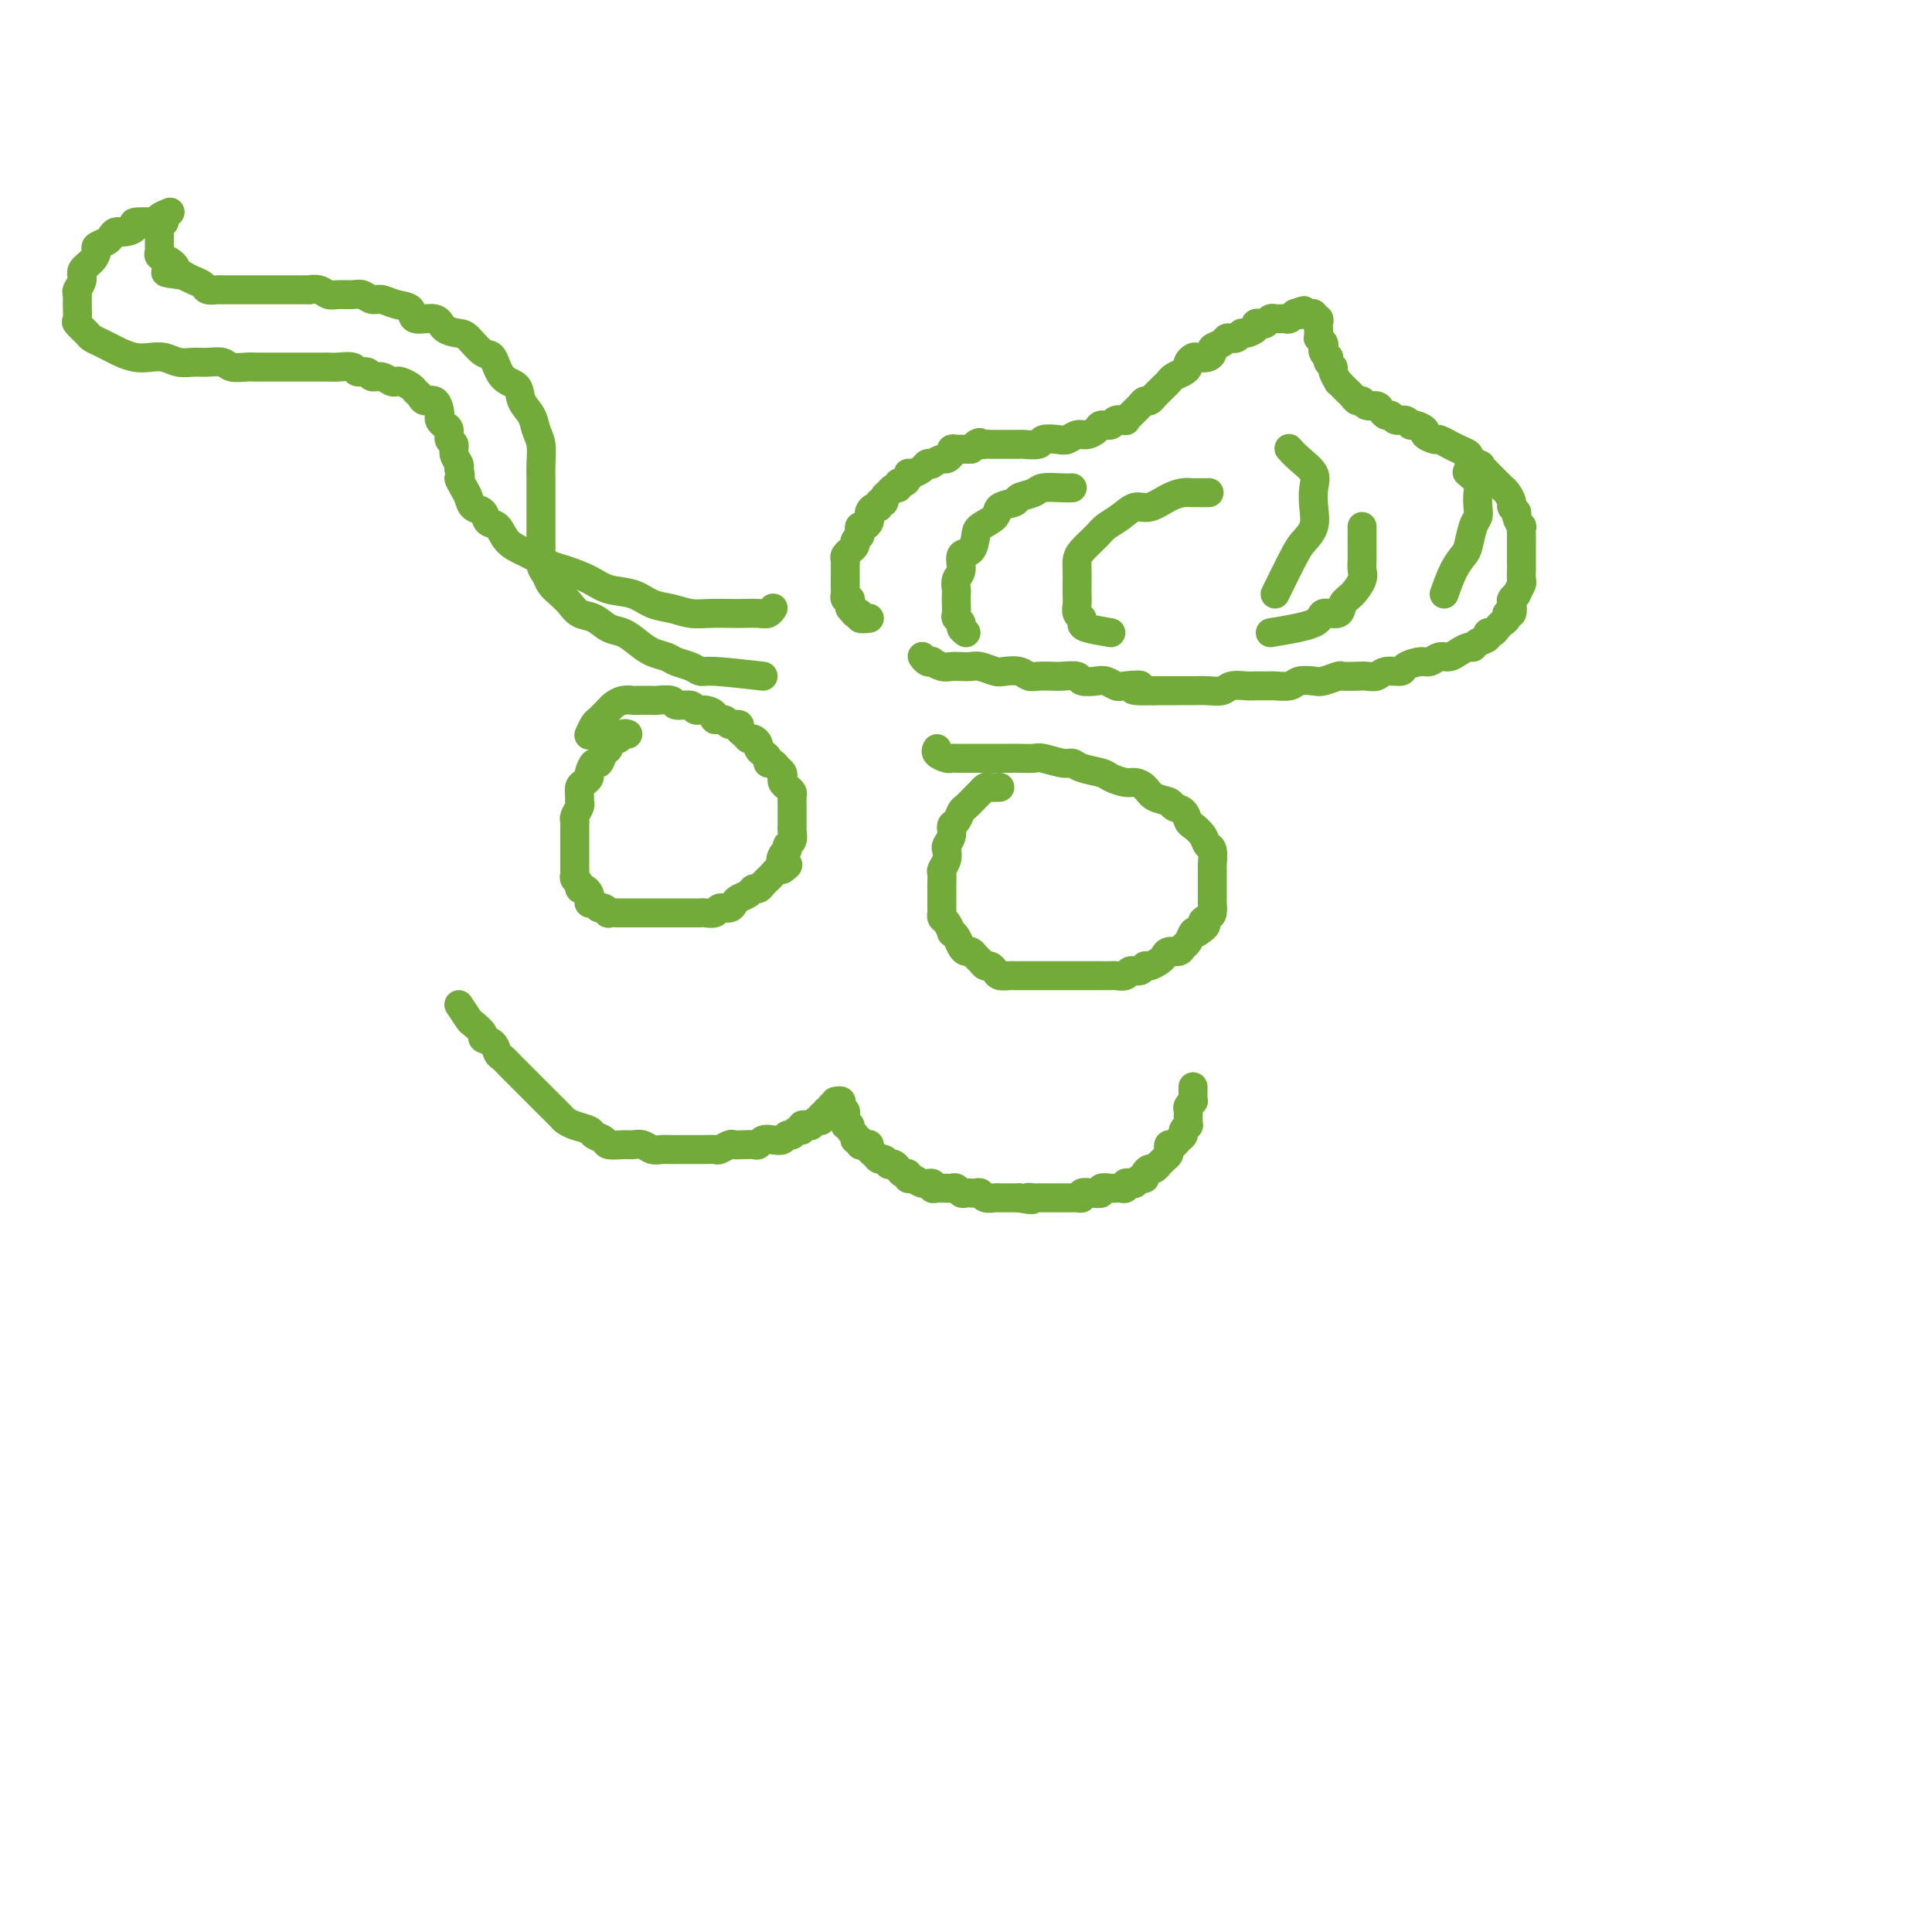 <svg viewBox='0 0 400 400' version='1.1' xmlns='http://www.w3.org/2000/svg' xmlns:xlink='http://www.w3.org/1999/xlink'><g fill='none' stroke='#73AB3A' stroke-width='6' stroke-linecap='round' stroke-linejoin='round'><path d='M95,208c0.797,1.208 1.593,2.417 2,3c0.407,0.583 0.424,0.541 1,1c0.576,0.459 1.712,1.417 2,2c0.288,0.583 -0.271,0.789 0,1c0.271,0.211 1.372,0.428 2,1c0.628,0.572 0.783,1.501 1,2c0.217,0.499 0.494,0.570 1,1c0.506,0.430 1.239,1.218 2,2c0.761,0.782 1.551,1.556 2,2c0.449,0.444 0.558,0.556 1,1c0.442,0.444 1.217,1.218 2,2c0.783,0.782 1.573,1.571 2,2c0.427,0.429 0.489,0.496 1,1c0.511,0.504 1.470,1.445 2,2c0.530,0.555 0.633,0.726 1,1c0.367,0.274 1.000,0.652 2,1c1.000,0.348 2.369,0.668 3,1c0.631,0.332 0.525,0.678 1,1c0.475,0.322 1.531,0.621 2,1c0.469,0.379 0.352,0.837 1,1c0.648,0.163 2.060,0.030 3,0c0.940,-0.030 1.408,0.045 2,0c0.592,-0.045 1.310,-0.208 2,0c0.690,0.208 1.354,0.788 2,1c0.646,0.212 1.276,0.057 2,0c0.724,-0.057 1.542,-0.015 2,0c0.458,0.015 0.555,0.004 1,0c0.445,-0.004 1.236,-0.001 2,0c0.764,0.001 1.499,0.001 2,0c0.501,-0.001 0.768,-0.004 1,0c0.232,0.004 0.428,0.015 1,0c0.572,-0.015 1.518,-0.057 2,0c0.482,0.057 0.500,0.211 1,0c0.500,-0.211 1.482,-0.788 2,-1c0.518,-0.212 0.572,-0.061 1,0c0.428,0.061 1.231,0.030 2,0c0.769,-0.030 1.505,-0.060 2,0c0.495,0.060 0.748,0.208 1,0c0.252,-0.208 0.501,-0.773 1,-1c0.499,-0.227 1.247,-0.118 2,0c0.753,0.118 1.512,0.243 2,0c0.488,-0.243 0.704,-0.853 1,-1c0.296,-0.147 0.671,0.171 1,0c0.329,-0.171 0.613,-0.829 1,-1c0.387,-0.171 0.877,0.146 1,0c0.123,-0.146 -0.121,-0.756 0,-1c0.121,-0.244 0.606,-0.122 1,0c0.394,0.122 0.698,0.244 1,0c0.302,-0.244 0.602,-0.854 1,-1c0.398,-0.146 0.895,0.172 1,0c0.105,-0.172 -0.183,-0.834 0,-1c0.183,-0.166 0.836,0.166 1,0c0.164,-0.166 -0.162,-0.828 0,-1c0.162,-0.172 0.813,0.146 1,0c0.187,-0.146 -0.089,-0.756 0,-1c0.089,-0.244 0.545,-0.122 1,0'/><path d='M173,229c2.410,-1.451 0.435,-1.079 0,-1c-0.435,0.079 0.668,-0.134 1,0c0.332,0.134 -0.108,0.614 0,1c0.108,0.386 0.765,0.677 1,1c0.235,0.323 0.048,0.678 0,1c-0.048,0.322 0.044,0.611 0,1c-0.044,0.389 -0.223,0.879 0,1c0.223,0.121 0.848,-0.126 1,0c0.152,0.126 -0.170,0.626 0,1c0.170,0.374 0.833,0.622 1,1c0.167,0.378 -0.161,0.885 0,1c0.161,0.115 0.813,-0.162 1,0c0.187,0.162 -0.091,0.764 0,1c0.091,0.236 0.549,0.106 1,0c0.451,-0.106 0.894,-0.187 1,0c0.106,0.187 -0.125,0.642 0,1c0.125,0.358 0.607,0.618 1,1c0.393,0.382 0.697,0.886 1,1c0.303,0.114 0.606,-0.163 1,0c0.394,0.163 0.879,0.766 1,1c0.121,0.234 -0.121,0.100 0,0c0.121,-0.100 0.606,-0.166 1,0c0.394,0.166 0.696,0.565 1,1c0.304,0.435 0.609,0.905 1,1c0.391,0.095 0.869,-0.186 1,0c0.131,0.186 -0.085,0.838 0,1c0.085,0.162 0.471,-0.167 1,0c0.529,0.167 1.203,0.829 2,1c0.797,0.171 1.719,-0.150 2,0c0.281,0.150 -0.079,0.773 0,1c0.079,0.227 0.599,0.060 1,0c0.401,-0.060 0.685,-0.012 1,0c0.315,0.012 0.662,-0.011 1,0c0.338,0.011 0.668,0.055 1,0c0.332,-0.055 0.666,-0.211 1,0c0.334,0.211 0.667,0.788 1,1c0.333,0.212 0.666,0.061 1,0c0.334,-0.061 0.671,-0.030 1,0c0.329,0.030 0.652,0.061 1,0c0.348,-0.061 0.722,-0.212 1,0c0.278,0.212 0.459,0.789 1,1c0.541,0.211 1.440,0.057 2,0c0.560,-0.057 0.779,-0.015 1,0c0.221,0.015 0.444,0.004 1,0c0.556,-0.004 1.445,-0.001 2,0c0.555,0.001 0.778,0.001 1,0'/><path d='M211,248c4.122,0.774 2.427,0.207 2,0c-0.427,-0.207 0.414,-0.056 1,0c0.586,0.056 0.916,0.015 1,0c0.084,-0.015 -0.079,-0.004 0,0c0.079,0.004 0.399,0.001 1,0c0.601,-0.001 1.485,-0.000 2,0c0.515,0.000 0.663,0.000 1,0c0.337,-0.000 0.863,-0.000 1,0c0.137,0.000 -0.117,0.001 0,0c0.117,-0.001 0.604,-0.004 1,0c0.396,0.004 0.700,0.015 1,0c0.300,-0.015 0.596,-0.056 1,0c0.404,0.056 0.915,0.207 1,0c0.085,-0.207 -0.258,-0.774 0,-1c0.258,-0.226 1.116,-0.113 2,0c0.884,0.113 1.795,0.226 2,0c0.205,-0.226 -0.295,-0.792 0,-1c0.295,-0.208 1.385,-0.060 2,0c0.615,0.060 0.756,0.030 1,0c0.244,-0.030 0.590,-0.059 1,0c0.410,0.059 0.883,0.208 1,0c0.117,-0.208 -0.122,-0.773 0,-1c0.122,-0.227 0.606,-0.116 1,0c0.394,0.116 0.697,0.237 1,0c0.303,-0.237 0.606,-0.833 1,-1c0.394,-0.167 0.880,0.095 1,0c0.120,-0.095 -0.126,-0.546 0,-1c0.126,-0.454 0.625,-0.909 1,-1c0.375,-0.091 0.626,0.183 1,0c0.374,-0.183 0.871,-0.822 1,-1c0.129,-0.178 -0.110,0.106 0,0c0.110,-0.106 0.568,-0.602 1,-1c0.432,-0.398 0.836,-0.698 1,-1c0.164,-0.302 0.086,-0.606 0,-1c-0.086,-0.394 -0.182,-0.879 0,-1c0.182,-0.121 0.641,0.121 1,0c0.359,-0.121 0.618,-0.606 1,-1c0.382,-0.394 0.887,-0.697 1,-1c0.113,-0.303 -0.166,-0.607 0,-1c0.166,-0.393 0.776,-0.875 1,-1c0.224,-0.125 0.060,0.107 0,0c-0.060,-0.107 -0.017,-0.553 0,-1c0.017,-0.447 0.008,-0.894 0,-1c-0.008,-0.106 -0.016,0.130 0,0c0.016,-0.130 0.057,-0.626 0,-1c-0.057,-0.374 -0.211,-0.625 0,-1c0.211,-0.375 0.789,-0.875 1,-1c0.211,-0.125 0.057,0.124 0,0c-0.057,-0.124 -0.015,-0.621 0,-1c0.015,-0.379 0.004,-0.641 0,-1c-0.004,-0.359 -0.001,-0.817 0,-1c0.001,-0.183 0.001,-0.092 0,0'/><path d='M130,152c-0.331,-0.119 -0.662,-0.239 -1,0c-0.338,0.239 -0.682,0.836 -1,1c-0.318,0.164 -0.610,-0.106 -1,0c-0.390,0.106 -0.878,0.587 -1,1c-0.122,0.413 0.121,0.758 0,1c-0.121,0.242 -0.606,0.379 -1,1c-0.394,0.621 -0.697,1.725 -1,2c-0.303,0.275 -0.607,-0.278 -1,0c-0.393,0.278 -0.876,1.388 -1,2c-0.124,0.612 0.110,0.728 0,1c-0.110,0.272 -0.564,0.702 -1,1c-0.436,0.298 -0.853,0.465 -1,1c-0.147,0.535 -0.025,1.439 0,2c0.025,0.561 -0.046,0.780 0,1c0.046,0.220 0.208,0.443 0,1c-0.208,0.557 -0.788,1.450 -1,2c-0.212,0.550 -0.057,0.758 0,1c0.057,0.242 0.015,0.517 0,1c-0.015,0.483 -0.004,1.175 0,2c0.004,0.825 0.001,1.784 0,2c-0.001,0.216 -0.000,-0.311 0,0c0.000,0.311 0.000,1.459 0,2c-0.000,0.541 -0.001,0.474 0,1c0.001,0.526 0.004,1.646 0,2c-0.004,0.354 -0.016,-0.059 0,0c0.016,0.059 0.060,0.589 0,1c-0.060,0.411 -0.222,0.702 0,1c0.222,0.298 0.830,0.604 1,1c0.170,0.396 -0.099,0.881 0,1c0.099,0.119 0.565,-0.127 1,0c0.435,0.127 0.837,0.626 1,1c0.163,0.374 0.085,0.621 0,1c-0.085,0.379 -0.176,0.890 0,1c0.176,0.110 0.620,-0.181 1,0c0.380,0.181 0.697,0.833 1,1c0.303,0.167 0.591,-0.151 1,0c0.409,0.151 0.940,0.773 1,1c0.060,0.227 -0.350,0.061 0,0c0.350,-0.061 1.460,-0.016 2,0c0.540,0.016 0.511,0.004 1,0c0.489,-0.004 1.496,-0.001 2,0c0.504,0.001 0.506,0.000 1,0c0.494,-0.000 1.479,-0.000 2,0c0.521,0.000 0.576,0.000 1,0c0.424,-0.000 1.216,-0.000 2,0c0.784,0.000 1.558,0.000 2,0c0.442,-0.000 0.551,-0.000 1,0c0.449,0.000 1.238,0.001 2,0c0.762,-0.001 1.499,-0.004 2,0c0.501,0.004 0.768,0.016 1,0c0.232,-0.016 0.430,-0.060 1,0c0.570,0.060 1.514,0.223 2,0c0.486,-0.223 0.515,-0.833 1,-1c0.485,-0.167 1.425,0.109 2,0c0.575,-0.109 0.784,-0.603 1,-1c0.216,-0.397 0.439,-0.698 1,-1c0.561,-0.302 1.460,-0.606 2,-1c0.540,-0.394 0.722,-0.879 1,-1c0.278,-0.121 0.652,0.122 1,0c0.348,-0.122 0.671,-0.607 1,-1c0.329,-0.393 0.666,-0.693 1,-1c0.334,-0.307 0.667,-0.621 1,-1c0.333,-0.379 0.667,-0.823 1,-1c0.333,-0.177 0.667,-0.089 1,0'/><path d='M162,180c2.183,-1.510 0.641,-0.785 0,-1c-0.641,-0.215 -0.382,-1.371 0,-2c0.382,-0.629 0.887,-0.733 1,-1c0.113,-0.267 -0.166,-0.698 0,-1c0.166,-0.302 0.776,-0.475 1,-1c0.224,-0.525 0.060,-1.401 0,-2c-0.060,-0.599 -0.016,-0.921 0,-1c0.016,-0.079 0.004,0.086 0,0c-0.004,-0.086 -0.001,-0.422 0,-1c0.001,-0.578 0.001,-1.398 0,-2c-0.001,-0.602 -0.003,-0.987 0,-1c0.003,-0.013 0.011,0.347 0,0c-0.011,-0.347 -0.042,-1.402 0,-2c0.042,-0.598 0.156,-0.738 0,-1c-0.156,-0.262 -0.581,-0.647 -1,-1c-0.419,-0.353 -0.833,-0.673 -1,-1c-0.167,-0.327 -0.087,-0.661 0,-1c0.087,-0.339 0.182,-0.682 0,-1c-0.182,-0.318 -0.640,-0.610 -1,-1c-0.360,-0.390 -0.622,-0.878 -1,-1c-0.378,-0.122 -0.871,0.122 -1,0c-0.129,-0.122 0.106,-0.611 0,-1c-0.106,-0.389 -0.553,-0.678 -1,-1c-0.447,-0.322 -0.893,-0.678 -1,-1c-0.107,-0.322 0.125,-0.611 0,-1c-0.125,-0.389 -0.606,-0.879 -1,-1c-0.394,-0.121 -0.701,0.126 -1,0c-0.299,-0.126 -0.589,-0.626 -1,-1c-0.411,-0.374 -0.941,-0.621 -1,-1c-0.059,-0.379 0.354,-0.889 0,-1c-0.354,-0.111 -1.473,0.176 -2,0c-0.527,-0.176 -0.460,-0.817 -1,-1c-0.540,-0.183 -1.687,0.090 -2,0c-0.313,-0.090 0.206,-0.545 0,-1c-0.206,-0.455 -1.138,-0.910 -2,-1c-0.862,-0.090 -1.654,0.186 -2,0c-0.346,-0.186 -0.248,-0.834 -1,-1c-0.752,-0.166 -2.356,0.152 -3,0c-0.644,-0.152 -0.329,-0.772 -1,-1c-0.671,-0.228 -2.329,-0.062 -3,0c-0.671,0.062 -0.354,0.020 -1,0c-0.646,-0.020 -2.253,-0.016 -3,0c-0.747,0.016 -0.634,0.046 -1,0c-0.366,-0.046 -1.211,-0.167 -2,0c-0.789,0.167 -1.521,0.621 -2,1c-0.479,0.379 -0.707,0.683 -1,1c-0.293,0.317 -0.653,0.646 -1,1c-0.347,0.354 -0.681,0.734 -1,1c-0.319,0.266 -0.624,0.418 -1,1c-0.376,0.582 -0.822,1.595 -1,2c-0.178,0.405 -0.089,0.203 0,0'/><path d='M207,163c-0.758,0.026 -1.516,0.053 -2,0c-0.484,-0.053 -0.693,-0.184 -1,0c-0.307,0.184 -0.712,0.683 -1,1c-0.288,0.317 -0.459,0.451 -1,1c-0.541,0.549 -1.450,1.512 -2,2c-0.550,0.488 -0.739,0.502 -1,1c-0.261,0.498 -0.592,1.481 -1,2c-0.408,0.519 -0.893,0.576 -1,1c-0.107,0.424 0.164,1.217 0,2c-0.164,0.783 -0.762,1.557 -1,2c-0.238,0.443 -0.116,0.556 0,1c0.116,0.444 0.227,1.218 0,2c-0.227,0.782 -0.793,1.572 -1,2c-0.207,0.428 -0.055,0.495 0,1c0.055,0.505 0.015,1.449 0,2c-0.015,0.551 -0.004,0.711 0,1c0.004,0.289 0.000,0.708 0,1c-0.000,0.292 0.003,0.458 0,1c-0.003,0.542 -0.011,1.459 0,2c0.011,0.541 0.041,0.705 0,1c-0.041,0.295 -0.151,0.722 0,1c0.151,0.278 0.565,0.407 1,1c0.435,0.593 0.890,1.651 1,2c0.110,0.349 -0.125,-0.013 0,0c0.125,0.013 0.611,0.399 1,1c0.389,0.601 0.682,1.418 1,2c0.318,0.582 0.663,0.931 1,1c0.337,0.069 0.668,-0.140 1,0c0.332,0.140 0.667,0.629 1,1c0.333,0.371 0.666,0.625 1,1c0.334,0.375 0.671,0.871 1,1c0.329,0.129 0.652,-0.109 1,0c0.348,0.109 0.723,0.565 1,1c0.277,0.435 0.458,0.849 1,1c0.542,0.151 1.446,0.041 2,0c0.554,-0.041 0.759,-0.011 1,0c0.241,0.011 0.519,0.003 1,0c0.481,-0.003 1.165,-0.001 2,0c0.835,0.001 1.819,0.000 2,0c0.181,-0.000 -0.442,-0.000 0,0c0.442,0.000 1.949,0.000 3,0c1.051,-0.000 1.647,0.000 2,0c0.353,-0.000 0.464,-0.000 1,0c0.536,0.000 1.495,0.000 2,0c0.505,-0.000 0.554,-0.000 1,0c0.446,0.000 1.289,0.001 2,0c0.711,-0.001 1.289,-0.004 2,0c0.711,0.004 1.556,0.016 2,0c0.444,-0.016 0.486,-0.061 1,0c0.514,0.061 1.499,0.227 2,0c0.501,-0.227 0.519,-0.849 1,-1c0.481,-0.151 1.424,0.167 2,0c0.576,-0.167 0.783,-0.819 1,-1c0.217,-0.181 0.443,0.110 1,0c0.557,-0.110 1.445,-0.621 2,-1c0.555,-0.379 0.779,-0.625 1,-1c0.221,-0.375 0.440,-0.878 1,-1c0.560,-0.122 1.459,0.139 2,0c0.541,-0.139 0.722,-0.676 1,-1c0.278,-0.324 0.652,-0.433 1,-1c0.348,-0.567 0.671,-1.590 1,-2c0.329,-0.410 0.665,-0.205 1,0'/><path d='M248,193c2.812,-1.793 1.342,-1.775 1,-2c-0.342,-0.225 0.444,-0.694 1,-1c0.556,-0.306 0.881,-0.449 1,-1c0.119,-0.551 0.032,-1.508 0,-2c-0.032,-0.492 -0.008,-0.517 0,-1c0.008,-0.483 0.002,-1.423 0,-2c-0.002,-0.577 0.000,-0.792 0,-1c-0.000,-0.208 -0.003,-0.408 0,-1c0.003,-0.592 0.013,-1.576 0,-2c-0.013,-0.424 -0.049,-0.289 0,-1c0.049,-0.711 0.182,-2.270 0,-3c-0.182,-0.730 -0.677,-0.633 -1,-1c-0.323,-0.367 -0.472,-1.197 -1,-2c-0.528,-0.803 -1.435,-1.577 -2,-2c-0.565,-0.423 -0.788,-0.494 -1,-1c-0.212,-0.506 -0.413,-1.449 -1,-2c-0.587,-0.551 -1.561,-0.712 -2,-1c-0.439,-0.288 -0.343,-0.703 -1,-1c-0.657,-0.297 -2.067,-0.475 -3,-1c-0.933,-0.525 -1.389,-1.398 -2,-2c-0.611,-0.602 -1.378,-0.935 -2,-1c-0.622,-0.065 -1.097,0.136 -2,0c-0.903,-0.136 -2.232,-0.610 -3,-1c-0.768,-0.390 -0.976,-0.697 -2,-1c-1.024,-0.303 -2.864,-0.603 -4,-1c-1.136,-0.397 -1.568,-0.891 -2,-1c-0.432,-0.109 -0.863,0.167 -2,0c-1.137,-0.167 -2.980,-0.777 -4,-1c-1.020,-0.223 -1.218,-0.060 -2,0c-0.782,0.060 -2.148,0.016 -3,0c-0.852,-0.016 -1.192,-0.004 -2,0c-0.808,0.004 -2.086,0.001 -3,0c-0.914,-0.001 -1.464,-0.001 -2,0c-0.536,0.001 -1.060,0.001 -2,0c-0.940,-0.001 -2.298,-0.003 -3,0c-0.702,0.003 -0.748,0.011 -1,0c-0.252,-0.011 -0.708,-0.042 -1,0c-0.292,0.042 -0.418,0.155 -1,0c-0.582,-0.155 -1.618,-0.580 -2,-1c-0.382,-0.420 -0.109,-0.834 0,-1c0.109,-0.166 0.055,-0.083 0,0'/><path d='M180,128c-0.878,0.111 -1.756,0.223 -2,0c-0.244,-0.223 0.144,-0.780 0,-1c-0.144,-0.220 -0.822,-0.101 -1,0c-0.178,0.101 0.145,0.186 0,0c-0.145,-0.186 -0.757,-0.642 -1,-1c-0.243,-0.358 -0.118,-0.617 0,-1c0.118,-0.383 0.228,-0.890 0,-1c-0.228,-0.110 -0.793,0.178 -1,0c-0.207,-0.178 -0.055,-0.821 0,-1c0.055,-0.179 0.015,0.107 0,0c-0.015,-0.107 -0.004,-0.607 0,-1c0.004,-0.393 0.001,-0.679 0,-1c-0.001,-0.321 -0.000,-0.677 0,-1c0.000,-0.323 0.000,-0.611 0,-1c-0.000,-0.389 -0.001,-0.877 0,-1c0.001,-0.123 0.004,0.121 0,0c-0.004,-0.121 -0.016,-0.606 0,-1c0.016,-0.394 0.061,-0.697 0,-1c-0.061,-0.303 -0.228,-0.606 0,-1c0.228,-0.394 0.849,-0.879 1,-1c0.151,-0.121 -0.170,0.123 0,0c0.170,-0.123 0.829,-0.611 1,-1c0.171,-0.389 -0.148,-0.678 0,-1c0.148,-0.322 0.761,-0.677 1,-1c0.239,-0.323 0.102,-0.612 0,-1c-0.102,-0.388 -0.171,-0.874 0,-1c0.171,-0.126 0.581,0.107 1,0c0.419,-0.107 0.847,-0.555 1,-1c0.153,-0.445 0.031,-0.889 0,-1c-0.031,-0.111 0.029,0.110 0,0c-0.029,-0.110 -0.147,-0.551 0,-1c0.147,-0.449 0.560,-0.908 1,-1c0.440,-0.092 0.906,0.181 1,0c0.094,-0.181 -0.186,-0.818 0,-1c0.186,-0.182 0.837,0.091 1,0c0.163,-0.091 -0.163,-0.545 0,-1c0.163,-0.455 0.813,-0.910 1,-1c0.187,-0.090 -0.091,0.187 0,0c0.091,-0.187 0.550,-0.837 1,-1c0.450,-0.163 0.891,0.163 1,0c0.109,-0.163 -0.112,-0.813 0,-1c0.112,-0.187 0.559,0.091 1,0c0.441,-0.091 0.877,-0.550 1,-1c0.123,-0.450 -0.068,-0.891 0,-1c0.068,-0.109 0.395,0.116 1,0c0.605,-0.116 1.490,-0.571 2,-1c0.510,-0.429 0.647,-0.832 1,-1c0.353,-0.168 0.922,-0.100 1,0c0.078,0.100 -0.334,0.233 0,0c0.334,-0.233 1.413,-0.833 2,-1c0.587,-0.167 0.682,0.099 1,0c0.318,-0.099 0.859,-0.562 1,-1c0.141,-0.438 -0.117,-0.849 0,-1c0.117,-0.151 0.609,-0.040 1,0c0.391,0.040 0.682,0.011 1,0c0.318,-0.011 0.662,-0.003 1,0c0.338,0.003 0.669,0.002 1,0'/><path d='M201,93c3.212,-2.083 1.244,-1.290 1,-1c-0.244,0.290 1.238,0.078 2,0c0.762,-0.078 0.804,-0.021 1,0c0.196,0.021 0.547,0.007 1,0c0.453,-0.007 1.009,-0.005 2,0c0.991,0.005 2.419,0.015 3,0c0.581,-0.015 0.316,-0.056 1,0c0.684,0.056 2.319,0.207 3,0c0.681,-0.207 0.409,-0.773 1,-1c0.591,-0.227 2.046,-0.116 3,0c0.954,0.116 1.406,0.237 2,0c0.594,-0.237 1.329,-0.833 2,-1c0.671,-0.167 1.278,0.095 2,0c0.722,-0.095 1.560,-0.548 2,-1c0.440,-0.452 0.481,-0.905 1,-1c0.519,-0.095 1.515,0.168 2,0c0.485,-0.168 0.459,-0.766 1,-1c0.541,-0.234 1.651,-0.104 2,0c0.349,0.104 -0.061,0.182 0,0c0.061,-0.182 0.594,-0.622 1,-1c0.406,-0.378 0.686,-0.693 1,-1c0.314,-0.307 0.661,-0.607 1,-1c0.339,-0.393 0.668,-0.879 1,-1c0.332,-0.121 0.667,0.122 1,0c0.333,-0.122 0.666,-0.610 1,-1c0.334,-0.390 0.670,-0.682 1,-1c0.330,-0.318 0.653,-0.663 1,-1c0.347,-0.337 0.719,-0.668 1,-1c0.281,-0.332 0.471,-0.667 1,-1c0.529,-0.333 1.398,-0.664 2,-1c0.602,-0.336 0.938,-0.678 1,-1c0.062,-0.322 -0.151,-0.625 0,-1c0.151,-0.375 0.666,-0.821 1,-1c0.334,-0.179 0.489,-0.089 1,0c0.511,0.089 1.379,0.178 2,0c0.621,-0.178 0.993,-0.622 1,-1c0.007,-0.378 -0.353,-0.690 0,-1c0.353,-0.310 1.418,-0.618 2,-1c0.582,-0.382 0.681,-0.838 1,-1c0.319,-0.162 0.858,-0.028 1,0c0.142,0.028 -0.112,-0.048 0,0c0.112,0.048 0.589,0.219 1,0c0.411,-0.219 0.754,-0.830 1,-1c0.246,-0.170 0.395,0.099 1,0c0.605,-0.099 1.668,-0.566 2,-1c0.332,-0.434 -0.065,-0.834 0,-1c0.065,-0.166 0.592,-0.097 1,0c0.408,0.097 0.697,0.222 1,0c0.303,-0.222 0.620,-0.791 1,-1c0.380,-0.209 0.823,-0.056 1,0c0.177,0.056 0.089,0.016 0,0c-0.089,-0.016 -0.178,-0.008 0,0c0.178,0.008 0.622,0.016 1,0c0.378,-0.016 0.689,-0.056 1,0c0.311,0.056 0.622,0.207 1,0c0.378,-0.207 0.822,-0.774 1,-1c0.178,-0.226 0.089,-0.113 0,0'/><path d='M268,65c3.426,-1.391 1.491,-0.369 1,0c-0.491,0.369 0.461,0.084 1,0c0.539,-0.084 0.666,0.033 1,0c0.334,-0.033 0.874,-0.216 1,0c0.126,0.216 -0.162,0.831 0,1c0.162,0.169 0.776,-0.108 1,0c0.224,0.108 0.059,0.603 0,1c-0.059,0.397 -0.012,0.698 0,1c0.012,0.302 -0.011,0.606 0,1c0.011,0.394 0.054,0.879 0,1c-0.054,0.121 -0.207,-0.121 0,0c0.207,0.121 0.774,0.606 1,1c0.226,0.394 0.112,0.697 0,1c-0.112,0.303 -0.222,0.606 0,1c0.222,0.394 0.776,0.878 1,1c0.224,0.122 0.116,-0.117 0,0c-0.116,0.117 -0.242,0.591 0,1c0.242,0.409 0.852,0.754 1,1c0.148,0.246 -0.168,0.395 0,1c0.168,0.605 0.818,1.667 1,2c0.182,0.333 -0.106,-0.065 0,0c0.106,0.065 0.606,0.591 1,1c0.394,0.409 0.682,0.702 1,1c0.318,0.298 0.666,0.601 1,1c0.334,0.399 0.653,0.894 1,1c0.347,0.106 0.723,-0.178 1,0c0.277,0.178 0.456,0.817 1,1c0.544,0.183 1.454,-0.091 2,0c0.546,0.091 0.727,0.545 1,1c0.273,0.455 0.637,0.911 1,1c0.363,0.089 0.726,-0.187 1,0c0.274,0.187 0.460,0.838 1,1c0.540,0.162 1.435,-0.164 2,0c0.565,0.164 0.799,0.819 1,1c0.201,0.181 0.367,-0.110 1,0c0.633,0.110 1.733,0.622 2,1c0.267,0.378 -0.298,0.622 0,1c0.298,0.378 1.458,0.889 2,1c0.542,0.111 0.464,-0.177 1,0c0.536,0.177 1.685,0.821 2,1c0.315,0.179 -0.204,-0.107 0,0c0.204,0.107 1.132,0.606 2,1c0.868,0.394 1.677,0.684 2,1c0.323,0.316 0.162,0.658 0,1'/><path d='M304,95c3.959,2.031 2.356,1.108 2,1c-0.356,-0.108 0.534,0.600 1,1c0.466,0.400 0.507,0.492 1,1c0.493,0.508 1.437,1.431 2,2c0.563,0.569 0.743,0.783 1,1c0.257,0.217 0.590,0.438 1,1c0.410,0.562 0.898,1.465 1,2c0.102,0.535 -0.183,0.702 0,1c0.183,0.298 0.834,0.728 1,1c0.166,0.272 -0.152,0.386 0,1c0.152,0.614 0.773,1.727 1,2c0.227,0.273 0.061,-0.295 0,0c-0.061,0.295 -0.016,1.454 0,2c0.016,0.546 0.004,0.478 0,1c-0.004,0.522 -0.001,1.633 0,2c0.001,0.367 0.000,-0.009 0,0c-0.000,0.009 -0.000,0.402 0,1c0.000,0.598 0.001,1.402 0,2c-0.001,0.598 -0.004,0.991 0,1c0.004,0.009 0.016,-0.366 0,0c-0.016,0.366 -0.061,1.475 0,2c0.061,0.525 0.226,0.468 0,1c-0.226,0.532 -0.844,1.653 -1,2c-0.156,0.347 0.150,-0.080 0,0c-0.150,0.080 -0.757,0.665 -1,1c-0.243,0.335 -0.120,0.418 0,1c0.120,0.582 0.239,1.661 0,2c-0.239,0.339 -0.837,-0.063 -1,0c-0.163,0.063 0.110,0.590 0,1c-0.110,0.410 -0.602,0.701 -1,1c-0.398,0.299 -0.702,0.605 -1,1c-0.298,0.395 -0.591,0.880 -1,1c-0.409,0.120 -0.935,-0.126 -1,0c-0.065,0.126 0.330,0.625 0,1c-0.330,0.375 -1.387,0.626 -2,1c-0.613,0.374 -0.783,0.870 -1,1c-0.217,0.130 -0.481,-0.105 -1,0c-0.519,0.105 -1.292,0.549 -2,1c-0.708,0.451 -1.349,0.908 -2,1c-0.651,0.092 -1.310,-0.182 -2,0c-0.690,0.182 -1.410,0.818 -2,1c-0.590,0.182 -1.050,-0.091 -2,0c-0.950,0.091 -2.390,0.546 -3,1c-0.610,0.454 -0.388,0.906 -1,1c-0.612,0.094 -2.056,-0.171 -3,0c-0.944,0.171 -1.389,0.777 -2,1c-0.611,0.223 -1.389,0.064 -2,0c-0.611,-0.064 -1.054,-0.031 -2,0c-0.946,0.031 -2.393,0.060 -3,0c-0.607,-0.060 -0.374,-0.208 -1,0c-0.626,0.208 -2.112,0.774 -3,1c-0.888,0.226 -1.177,0.113 -2,0c-0.823,-0.113 -2.178,-0.227 -3,0c-0.822,0.227 -1.111,0.793 -2,1c-0.889,0.207 -2.378,0.054 -3,0c-0.622,-0.054 -0.378,-0.011 -1,0c-0.622,0.011 -2.109,-0.011 -3,0c-0.891,0.011 -1.186,0.056 -2,0c-0.814,-0.056 -2.147,-0.211 -3,0c-0.853,0.211 -1.225,0.789 -2,1c-0.775,0.211 -1.954,0.057 -3,0c-1.046,-0.057 -1.961,-0.015 -3,0c-1.039,0.015 -2.203,0.004 -3,0c-0.797,-0.004 -1.228,-0.001 -2,0c-0.772,0.001 -1.886,0.001 -3,0'/><path d='M239,143c-7.329,0.242 -3.653,-0.653 -3,-1c0.653,-0.347 -1.717,-0.144 -3,0c-1.283,0.144 -1.480,0.231 -2,0c-0.520,-0.231 -1.365,-0.780 -2,-1c-0.635,-0.220 -1.061,-0.111 -2,0c-0.939,0.111 -2.391,0.226 -3,0c-0.609,-0.226 -0.376,-0.792 -1,-1c-0.624,-0.208 -2.105,-0.060 -3,0c-0.895,0.060 -1.202,0.030 -2,0c-0.798,-0.030 -2.085,-0.060 -3,0c-0.915,0.060 -1.456,0.208 -2,0c-0.544,-0.208 -1.090,-0.774 -2,-1c-0.910,-0.226 -2.183,-0.113 -3,0c-0.817,0.113 -1.178,0.226 -2,0c-0.822,-0.226 -2.107,-0.792 -3,-1c-0.893,-0.208 -1.396,-0.060 -2,0c-0.604,0.060 -1.310,0.030 -2,0c-0.690,-0.030 -1.365,-0.060 -2,0c-0.635,0.060 -1.232,0.208 -2,0c-0.768,-0.208 -1.708,-0.774 -2,-1c-0.292,-0.226 0.066,-0.113 0,0c-0.066,0.113 -0.554,0.226 -1,0c-0.446,-0.226 -0.851,-0.792 -1,-1c-0.149,-0.208 -0.043,-0.060 0,0c0.043,0.060 0.021,0.030 0,0'/><path d='M200,131c-0.453,-0.335 -0.906,-0.670 -1,-1c-0.094,-0.330 0.171,-0.656 0,-1c-0.171,-0.344 -0.778,-0.707 -1,-1c-0.222,-0.293 -0.061,-0.516 0,-1c0.061,-0.484 0.021,-1.231 0,-2c-0.021,-0.769 -0.021,-1.562 0,-2c0.021,-0.438 0.065,-0.521 0,-1c-0.065,-0.479 -0.238,-1.353 0,-2c0.238,-0.647 0.888,-1.065 1,-2c0.112,-0.935 -0.313,-2.386 0,-3c0.313,-0.614 1.363,-0.392 2,-1c0.637,-0.608 0.861,-2.047 1,-3c0.139,-0.953 0.192,-1.421 1,-2c0.808,-0.579 2.370,-1.268 3,-2c0.630,-0.732 0.327,-1.506 1,-2c0.673,-0.494 2.323,-0.707 3,-1c0.677,-0.293 0.381,-0.667 1,-1c0.619,-0.333 2.152,-0.625 3,-1c0.848,-0.375 1.011,-0.832 2,-1c0.989,-0.168 2.805,-0.045 4,0c1.195,0.045 1.770,0.013 2,0c0.230,-0.013 0.115,-0.006 0,0'/><path d='M230,131c-1.992,-0.335 -3.984,-0.670 -5,-1c-1.016,-0.330 -1.057,-0.655 -1,-1c0.057,-0.345 0.211,-0.710 0,-1c-0.211,-0.290 -0.789,-0.504 -1,-1c-0.211,-0.496 -0.057,-1.274 0,-2c0.057,-0.726 0.016,-1.401 0,-2c-0.016,-0.599 -0.009,-1.123 0,-2c0.009,-0.877 0.018,-2.108 0,-3c-0.018,-0.892 -0.063,-1.446 0,-2c0.063,-0.554 0.232,-1.109 1,-2c0.768,-0.891 2.133,-2.118 3,-3c0.867,-0.882 1.236,-1.420 2,-2c0.764,-0.580 1.924,-1.203 3,-2c1.076,-0.797 2.069,-1.769 3,-2c0.931,-0.231 1.802,0.278 3,0c1.198,-0.278 2.724,-1.342 4,-2c1.276,-0.658 2.301,-0.908 3,-1c0.699,-0.092 1.073,-0.025 2,0c0.927,0.025 2.408,0.007 3,0c0.592,-0.007 0.296,-0.004 0,0'/><path d='M263,131c3.663,-0.605 7.327,-1.211 9,-2c1.673,-0.789 1.356,-1.762 2,-2c0.644,-0.238 2.250,0.260 3,0c0.750,-0.260 0.646,-1.277 1,-2c0.354,-0.723 1.167,-1.152 2,-2c0.833,-0.848 1.687,-2.114 2,-3c0.313,-0.886 0.084,-1.393 0,-2c-0.084,-0.607 -0.022,-1.315 0,-2c0.022,-0.685 0.006,-1.346 0,-2c-0.006,-0.654 -0.002,-1.299 0,-2c0.002,-0.701 0.000,-1.458 0,-2c-0.000,-0.542 -0.000,-0.869 0,-1c0.000,-0.131 0.000,-0.065 0,0'/><path d='M299,123c0.643,-1.805 1.286,-3.611 2,-5c0.714,-1.389 1.498,-2.363 2,-3c0.502,-0.637 0.722,-0.937 1,-2c0.278,-1.063 0.612,-2.889 1,-4c0.388,-1.111 0.829,-1.506 1,-2c0.171,-0.494 0.074,-1.085 0,-2c-0.074,-0.915 -0.123,-2.152 0,-3c0.123,-0.848 0.418,-1.305 0,-2c-0.418,-0.695 -1.548,-1.627 -2,-2c-0.452,-0.373 -0.226,-0.186 0,0'/><path d='M264,123c1.524,-3.107 3.049,-6.215 4,-8c0.951,-1.785 1.329,-2.249 2,-3c0.671,-0.751 1.635,-1.790 2,-3c0.365,-1.210 0.133,-2.591 0,-4c-0.133,-1.409 -0.165,-2.847 0,-4c0.165,-1.153 0.529,-2.020 0,-3c-0.529,-0.980 -1.950,-2.071 -3,-3c-1.050,-0.929 -1.729,-1.694 -2,-2c-0.271,-0.306 -0.136,-0.153 0,0'/><path d='M158,140c-3.926,-0.447 -7.852,-0.893 -10,-1c-2.148,-0.107 -2.518,0.127 -3,0c-0.482,-0.127 -1.077,-0.614 -2,-1c-0.923,-0.386 -2.176,-0.671 -3,-1c-0.824,-0.329 -1.221,-0.703 -2,-1c-0.779,-0.297 -1.941,-0.517 -3,-1c-1.059,-0.483 -2.017,-1.228 -3,-2c-0.983,-0.772 -1.993,-1.572 -3,-2c-1.007,-0.428 -2.013,-0.485 -3,-1c-0.987,-0.515 -1.956,-1.489 -3,-2c-1.044,-0.511 -2.163,-0.560 -3,-1c-0.837,-0.440 -1.391,-1.271 -2,-2c-0.609,-0.729 -1.274,-1.355 -2,-2c-0.726,-0.645 -1.515,-1.309 -2,-2c-0.485,-0.691 -0.666,-1.411 -1,-2c-0.334,-0.589 -0.822,-1.049 -1,-2c-0.178,-0.951 -0.048,-2.393 0,-3c0.048,-0.607 0.013,-0.378 0,-1c-0.013,-0.622 -0.003,-2.095 0,-3c0.003,-0.905 0.001,-1.241 0,-2c-0.001,-0.759 0.001,-1.939 0,-3c-0.001,-1.061 -0.003,-2.002 0,-3c0.003,-0.998 0.013,-2.052 0,-3c-0.013,-0.948 -0.049,-1.790 0,-3c0.049,-1.210 0.184,-2.790 0,-4c-0.184,-1.210 -0.686,-2.051 -1,-3c-0.314,-0.949 -0.440,-2.006 -1,-3c-0.560,-0.994 -1.552,-1.924 -2,-3c-0.448,-1.076 -0.351,-2.299 -1,-3c-0.649,-0.701 -2.046,-0.881 -3,-2c-0.954,-1.119 -1.467,-3.177 -2,-4c-0.533,-0.823 -1.085,-0.411 -2,-1c-0.915,-0.589 -2.193,-2.180 -3,-3c-0.807,-0.820 -1.142,-0.867 -2,-1c-0.858,-0.133 -2.239,-0.350 -3,-1c-0.761,-0.650 -0.904,-1.733 -2,-2c-1.096,-0.267 -3.147,0.283 -4,0c-0.853,-0.283 -0.508,-1.400 -1,-2c-0.492,-0.600 -1.821,-0.682 -3,-1c-1.179,-0.318 -2.206,-0.870 -3,-1c-0.794,-0.130 -1.353,0.162 -2,0c-0.647,-0.162 -1.380,-0.779 -2,-1c-0.620,-0.221 -1.127,-0.045 -2,0c-0.873,0.045 -2.113,-0.040 -3,0c-0.887,0.040 -1.420,0.207 -2,0c-0.580,-0.207 -1.207,-0.788 -2,-1c-0.793,-0.212 -1.751,-0.057 -2,0c-0.249,0.057 0.210,0.015 0,0c-0.210,-0.015 -1.090,-0.004 -2,0c-0.910,0.004 -1.851,0.001 -2,0c-0.149,-0.001 0.495,-0.000 0,0c-0.495,0.000 -2.129,0.000 -3,0c-0.871,-0.000 -0.978,-0.000 -2,0c-1.022,0.000 -2.960,0.001 -4,0c-1.040,-0.001 -1.181,-0.003 -2,0c-0.819,0.003 -2.316,0.012 -3,0c-0.684,-0.012 -0.553,-0.045 -1,0c-0.447,0.045 -1.470,0.167 -2,0c-0.530,-0.167 -0.566,-0.622 -1,-1c-0.434,-0.378 -1.267,-0.679 -2,-1c-0.733,-0.321 -1.367,-0.660 -2,-1'/><path d='M38,57c-6.149,-0.737 -3.021,-0.579 -2,-1c1.021,-0.421 -0.066,-1.421 -1,-2c-0.934,-0.579 -1.714,-0.737 -2,-1c-0.286,-0.263 -0.077,-0.630 0,-1c0.077,-0.370 0.020,-0.743 0,-1c-0.020,-0.257 -0.005,-0.398 0,-1c0.005,-0.602 -0.001,-1.667 0,-2c0.001,-0.333 0.008,0.065 0,0c-0.008,-0.065 -0.030,-0.592 0,-1c0.030,-0.408 0.111,-0.697 0,-1c-0.111,-0.303 -0.415,-0.620 0,-1c0.415,-0.380 1.547,-0.823 2,-1c0.453,-0.177 0.226,-0.089 0,0'/><path d='M34,46c-2.582,-0.081 -5.164,-0.162 -6,0c-0.836,0.162 0.076,0.568 0,1c-0.076,0.432 -1.138,0.889 -2,1c-0.862,0.111 -1.523,-0.126 -2,0c-0.477,0.126 -0.771,0.614 -1,1c-0.229,0.386 -0.395,0.670 -1,1c-0.605,0.330 -1.650,0.707 -2,1c-0.350,0.293 -0.007,0.502 0,1c0.007,0.498 -0.324,1.285 -1,2c-0.676,0.715 -1.698,1.359 -2,2c-0.302,0.641 0.116,1.279 0,2c-0.116,0.721 -0.765,1.526 -1,2c-0.235,0.474 -0.056,0.617 0,1c0.056,0.383 -0.011,1.006 0,2c0.011,0.994 0.100,2.360 0,3c-0.100,0.640 -0.389,0.553 0,1c0.389,0.447 1.454,1.429 2,2c0.546,0.571 0.572,0.731 1,1c0.428,0.269 1.258,0.647 2,1c0.742,0.353 1.395,0.682 2,1c0.605,0.318 1.162,0.625 2,1c0.838,0.375 1.957,0.818 3,1c1.043,0.182 2.011,0.101 3,0c0.989,-0.101 1.998,-0.224 3,0c1.002,0.224 1.997,0.796 3,1c1.003,0.204 2.016,0.041 3,0c0.984,-0.041 1.941,0.042 3,0c1.059,-0.042 2.222,-0.207 3,0c0.778,0.207 1.171,0.788 2,1c0.829,0.212 2.095,0.057 3,0c0.905,-0.057 1.450,-0.015 2,0c0.550,0.015 1.105,0.004 2,0c0.895,-0.004 2.131,-0.001 3,0c0.869,0.001 1.370,0.000 2,0c0.630,-0.000 1.389,0.000 2,0c0.611,-0.000 1.075,-0.001 2,0c0.925,0.001 2.313,0.004 3,0c0.687,-0.004 0.674,-0.016 1,0c0.326,0.016 0.990,0.061 2,0c1.010,-0.061 2.368,-0.228 3,0c0.632,0.228 0.540,0.849 1,1c0.460,0.151 1.471,-0.170 2,0c0.529,0.170 0.574,0.829 1,1c0.426,0.171 1.231,-0.147 2,0c0.769,0.147 1.501,0.761 2,1c0.499,0.239 0.764,0.105 1,0c0.236,-0.105 0.444,-0.182 1,0c0.556,0.182 1.462,0.621 2,1c0.538,0.379 0.708,0.697 1,1c0.292,0.303 0.705,0.592 1,1c0.295,0.408 0.471,0.935 1,1c0.529,0.065 1.413,-0.333 2,0c0.587,0.333 0.879,1.398 1,2c0.121,0.602 0.070,0.743 0,1c-0.070,0.257 -0.158,0.631 0,1c0.158,0.369 0.563,0.731 1,1c0.437,0.269 0.905,0.443 1,1c0.095,0.557 -0.185,1.497 0,2c0.185,0.503 0.833,0.568 1,1c0.167,0.432 -0.147,1.232 0,2c0.147,0.768 0.756,1.505 1,2c0.244,0.495 0.122,0.747 0,1'/><path d='M95,97c0.727,2.522 0.044,1.826 0,2c-0.044,0.174 0.551,1.217 1,2c0.449,0.783 0.754,1.307 1,2c0.246,0.693 0.435,1.554 1,2c0.565,0.446 1.507,0.477 2,1c0.493,0.523 0.539,1.540 1,2c0.461,0.460 1.338,0.365 2,1c0.662,0.635 1.109,2.001 2,3c0.891,0.999 2.227,1.632 3,2c0.773,0.368 0.985,0.470 2,1c1.015,0.530 2.834,1.489 4,2c1.166,0.511 1.680,0.575 3,1c1.320,0.425 3.448,1.213 5,2c1.552,0.787 2.529,1.574 4,2c1.471,0.426 3.435,0.492 5,1c1.565,0.508 2.729,1.456 4,2c1.271,0.544 2.647,0.682 4,1c1.353,0.318 2.684,0.817 4,1c1.316,0.183 2.618,0.050 4,0c1.382,-0.050 2.843,-0.017 4,0c1.157,0.017 2.009,0.018 3,0c0.991,-0.018 2.121,-0.056 3,0c0.879,0.056 1.506,0.208 2,0c0.494,-0.208 0.855,-0.774 1,-1c0.145,-0.226 0.072,-0.113 0,0'/></g>
</svg>